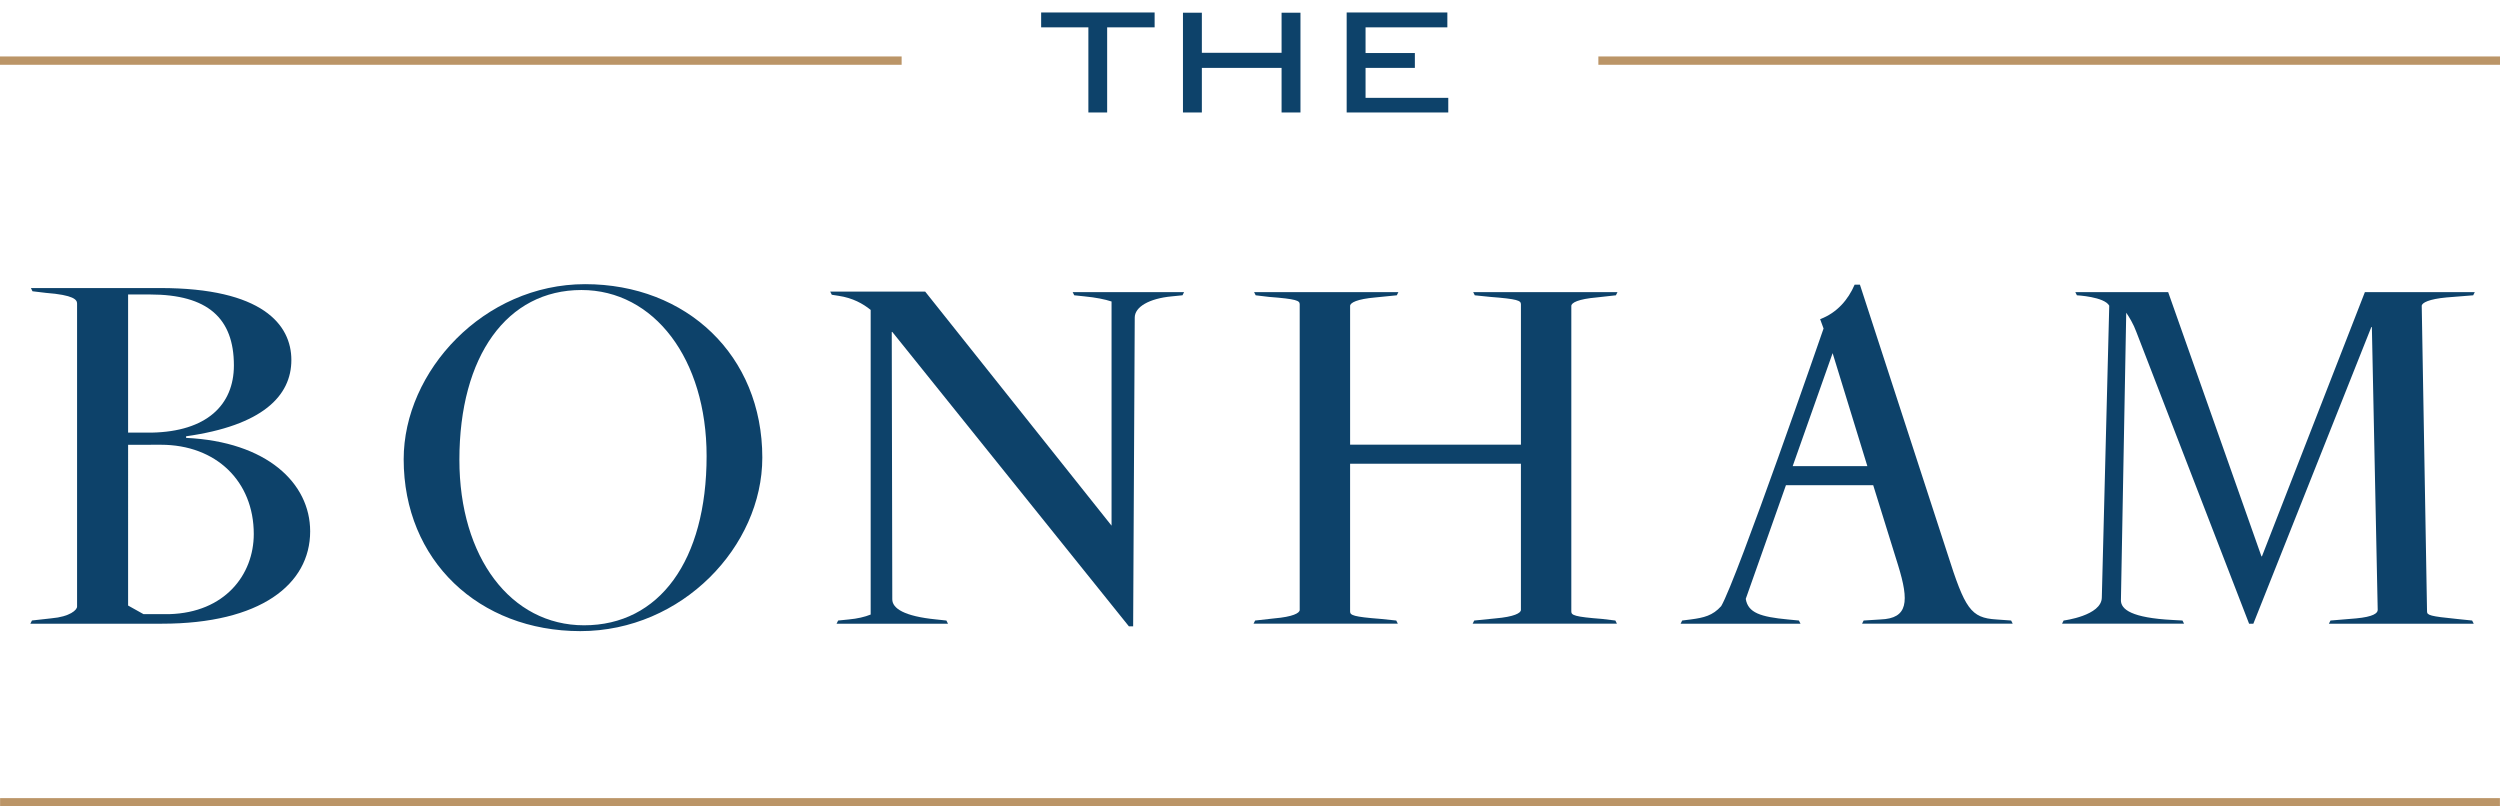 <?xml version="1.0" encoding="utf-8"?>
<!-- Generator: Adobe Illustrator 28.1.0, SVG Export Plug-In . SVG Version: 6.00 Build 0)  -->
<svg version="1.1" id="Layer_1" xmlns="http://www.w3.org/2000/svg" xmlns:xlink="http://www.w3.org/1999/xlink" x="0px" y="0px"
	 width="310px" height="100px" viewBox="0 0 310 100" style="enable-background:new 0 0 310 100;" xml:space="preserve">
<g>
	<path style="fill:#0D426A;" d="M6.361,76.673l-2.397,0.267l-0.2,0.399h16.316
		c12.186,0,18.38-4.861,18.38-11.454c0-5.993-5.394-11.121-15.383-11.587v-0.199
		c9.457-1.332,13.052-4.995,13.052-9.457c0-4.396-3.596-8.924-16.249-8.924H3.831
		l0.199,0.4l1.665,0.199c3.463,0.267,3.862,0.853,3.862,1.319v37.585
		C9.558,75.621,8.692,76.474,6.361,76.673 M15.884,36.516h2.731
		c7.125,0,10.388,2.931,10.388,8.791c0,4.928-3.396,8.204-10.189,8.338h-2.93V36.516z
		 M15.884,55.156c0,0,2.397-0.007,4.062-0.007c6.86,0,11.522,4.541,11.522,11.068
		c0,5.062-3.597,9.737-10.455,9.936h-3.219l-1.909-1.066V55.156z"/>
	<polygon style="fill:#0D426A;" points="134.959,13.947 137.287,13.947 137.287,3.391 143.173,3.391 
		143.173,1.547 129.102,1.547 129.102,3.391 134.959,3.391 	"/>
	<polygon style="fill:#0D426A;" points="149.03,8.419 158.915,8.419 158.915,13.947 161.258,13.947 
		161.258,1.576 158.915,1.576 158.915,6.547 149.03,6.547 149.03,1.576 146.687,1.576 
		146.687,13.947 149.03,13.947 	"/>
	<polygon style="fill:#0D426A;" points="179.586,12.133 169.329,12.133 169.329,8.419 175.443,8.419 
		175.443,6.576 169.329,6.576 169.329,3.391 179.472,3.391 179.472,1.547 166.987,1.547 
		166.987,13.947 179.586,13.947 	"/>
	<rect x="198.197" y="7" style="fill:#BB9567;" width="111.803" height="1.033"/>
	<rect y="7" style="fill:#BB9567;" width="111.803" height="1.033"/>
	<rect x="0.011" y="98.967" style="fill:#BB9567;" width="309.978" height="1.033"/>
	<path style="fill:#0D426A;" d="M103.142,36.551l0.855,0.132c1.745,0.263,3.013,0.972,3.967,1.746
		v37.774c-0.73,0.297-1.647,0.51-2.717,0.609l-1.316,0.133l-0.197,0.394h13.816
		l-0.197-0.394l-1.249-0.133c-4.013-0.394-5.46-1.381-5.46-2.499l-0.066-33.156h0.066
		l29.341,36.51h0.526l0.197-38.287c0-1.316,1.776-2.369,4.605-2.632l1.316-0.132
		l0.197-0.394h-13.816l0.197,0.394l1.249,0.132c1.444,0.141,2.545,0.364,3.376,0.637
		v27.796L114.721,36.156h-11.776L103.142,36.551z"/>
	<path style="fill:#0D426A;" d="M198.003,36.881l2.368-0.263l0.197-0.395h-17.893l0.197,0.395
		l1.908,0.197c3.42,0.263,3.815,0.46,3.815,0.92v17.404h-21.182V37.934
		c0-0.395,0.855-0.855,3.158-1.053l2.631-0.263l0.197-0.395h-17.893l0.197,0.395
		l1.644,0.197c3.421,0.263,3.816,0.46,3.816,0.92V75.629
		c0,0.395-0.855,0.855-3.158,1.052l-2.369,0.264l-0.197,0.394h17.893l-0.197-0.394
		l-1.907-0.198c-3.422-0.262-3.816-0.46-3.816-0.92V57.501h21.182V75.629
		c0,0.395-0.855,0.855-3.158,1.052l-2.631,0.264l-0.197,0.394h17.893l-0.197-0.394
		l-1.644-0.198c-3.421-0.262-3.816-0.46-3.816-0.92V37.934
		C194.845,37.539,195.701,37.079,198.003,36.881"/>
	<path style="fill:#0D426A;" d="M50.056,56.945c0,12.565,9.342,21.314,21.907,21.314
		c12.631,0,22.564-10.525,22.564-21.512c0-12.696-9.407-21.511-21.972-21.511
		C59.99,35.237,50.056,46.026,50.056,56.945 M87.619,56.551
		c0,12.959-5.854,20.985-15.196,20.985c-9.078,0-15.459-8.42-15.459-20.524
		c0-12.895,5.921-21.05,15.13-21.05C81.107,35.961,87.619,44.513,87.619,56.551"/>
	<path style="fill:#0D426A;" d="M255.89,76.944l-0.197,0.395h15.131l-0.197-0.395l-1.184-0.065
		c-5.132-0.263-6.448-1.316-6.448-2.434l0.658-35.666
		c0.329,0.461,0.921,1.447,1.249,2.368l13.986,36.193h0.527l14.631-36.788h0.066
		l0.724,35.077c0,0.395-0.527,0.855-2.697,1.053l-3.158,0.263l-0.198,0.395h17.96
		l-0.198-0.395l-1.908-0.197c-3.29-0.329-3.684-0.461-3.684-0.922l-0.658-37.893
		c0-0.394,0.921-0.855,3.091-1.052l3.29-0.263l0.197-0.395H293.246L280.483,68.984h-0.066
		l-11.566-32.762h-11.513l0.198,0.395c0,0,3.408,0.179,4.01,1.288l-0.921,36.171
		C260.624,76.349,255.89,76.944,255.89,76.944"/>
	<path style="fill:#0D426A;" d="M209.645,76.812l-1.053,0.132l-0.197,0.395h14.868l-0.197-0.395
		l-1.381-0.132c-3.373-0.32-4.933-0.823-5.211-2.552l4.984-14.099h10.819l3.09,9.94
		c1.381,4.475,1.25,6.58-2.17,6.711l-2.105,0.132l-0.197,0.395h18.683l-0.197-0.395
		l-1.842-0.132c-3.158-0.196-3.881-1.315-6.053-8.157l-10.854-33.354h-0.658
		c-0.789,1.841-2.171,3.486-4.276,4.275l0.425,1.159c0,0-10.777,31.187-12.695,34.427
		C212.378,76.336,211.287,76.596,209.645,76.812 M227.245,43.789l4.307,14.011h-9.26
		L227.245,43.789z"/>
</g>
</svg>
